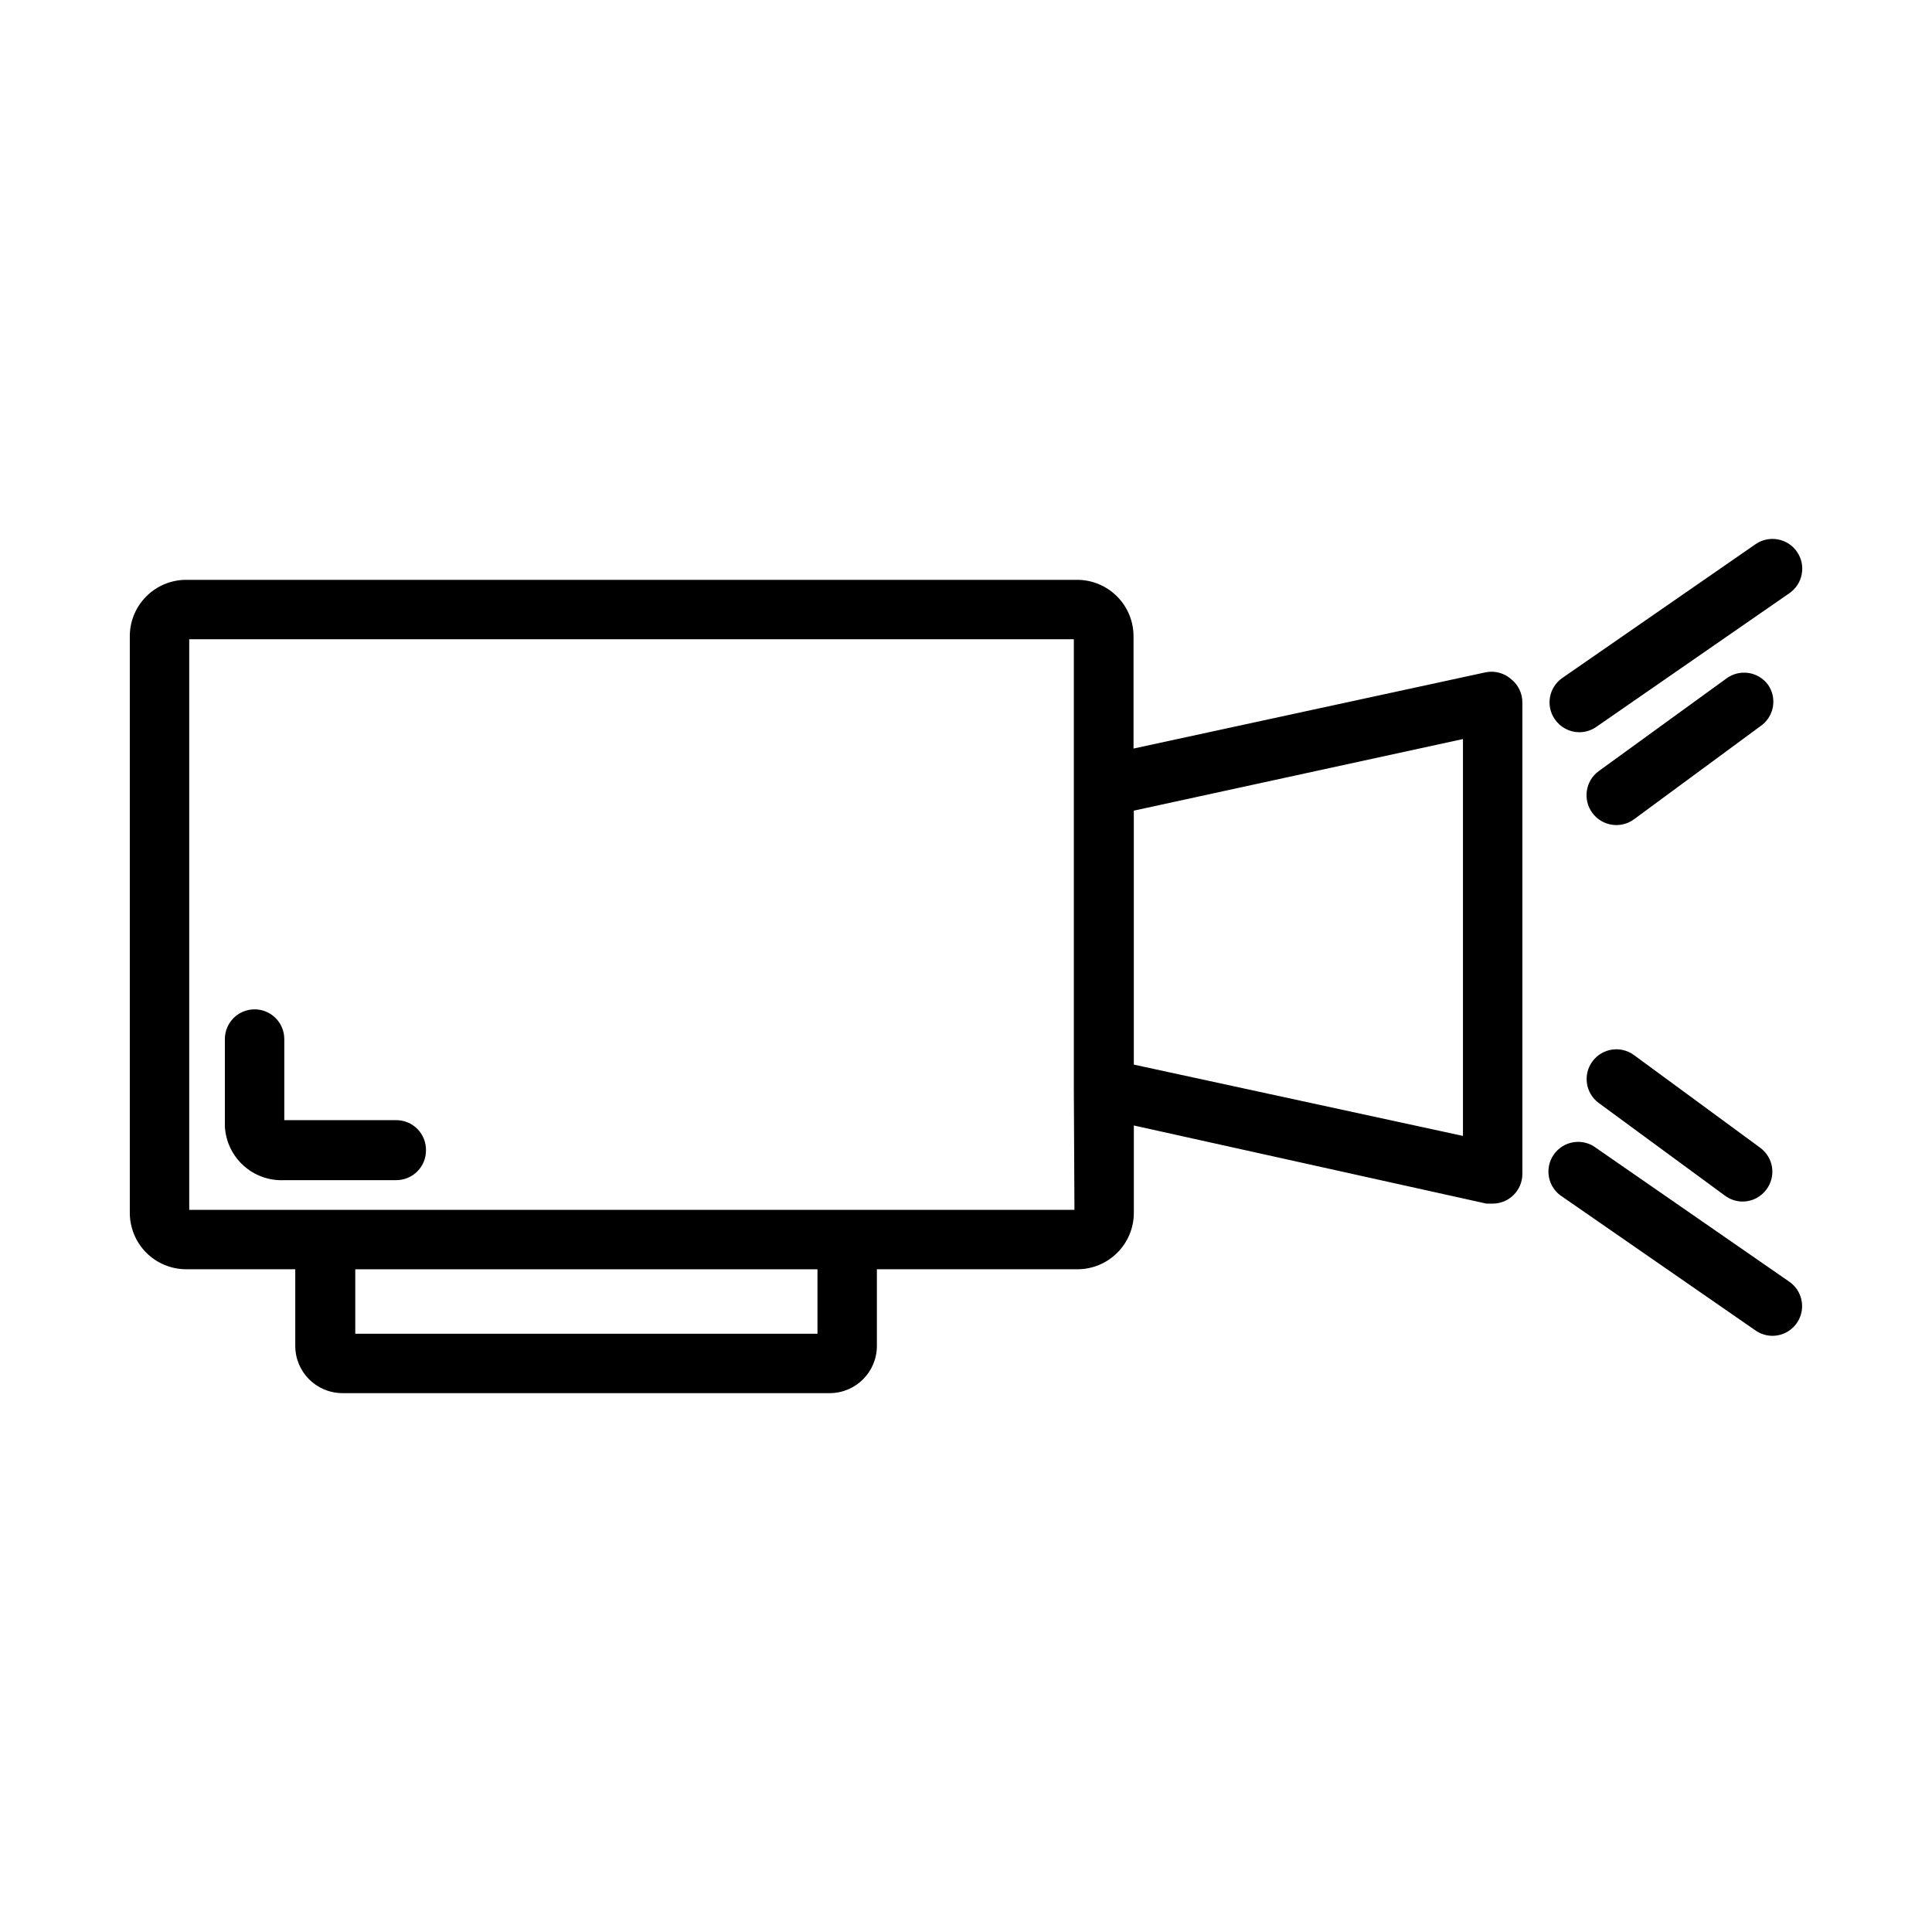 <?xml version="1.0" encoding="UTF-8"?>
<!-- Uploaded to: ICON Repo, www.svgrepo.com, Generator: ICON Repo Mixer Tools -->
<svg fill="#000000" width="800px" height="800px" version="1.1" viewBox="144 144 512 512" xmlns="http://www.w3.org/2000/svg">
 <path d="m256.89 448.88c0 2.09-0.832 4.09-2.309 5.566-1.477 1.477-3.477 2.305-5.566 2.305h-29.676c-3.977 0.195-7.867-1.195-10.816-3.867-2.953-2.672-4.723-6.402-4.93-10.379v-23.145c0-4.348 3.527-7.871 7.875-7.871s7.871 3.523 7.871 7.871v21.492h29.676c2.117 0 4.144 0.848 5.625 2.359 1.48 1.512 2.289 3.555 2.25 5.668zm287.64-124.85c1.852 1.5 2.922 3.758 2.914 6.137v124.93c0 2.09-0.828 4.09-2.305 5.566-1.477 1.477-3.481 2.309-5.566 2.309h-1.652l-93.441-20.707v23.145c0 3.953-1.566 7.746-4.356 10.551-2.785 2.801-6.57 4.387-10.523 4.406h-53.215v20.312c0 6.879-5.555 12.473-12.438 12.516h-129.26c-6.883-0.043-12.438-5.637-12.438-12.516v-20.312h-28.891c-3.969 0-7.773-1.574-10.578-4.379-2.805-2.805-4.379-6.609-4.379-10.578v-152.48c-0.086-4.019 1.453-7.906 4.266-10.781 2.816-2.871 6.668-4.492 10.691-4.488h236.16c3.953 0.02 7.738 1.605 10.523 4.406 2.789 2.805 4.356 6.594 4.356 10.547v29.758l93.441-20.23h-0.004c2.406-0.441 4.875 0.254 6.691 1.891zm-183.89 156.34h-122.49v17.082h122.49zm67.938-47.863v-119.1h-234.43v151.22h234.59zm103.12-92.652-87.223 18.973v67.305l87.223 18.895zm30.859-1.812-0.004 0.004c1.605-0.004 3.172-0.5 4.488-1.418l51.168-35.426c3.586-2.477 4.484-7.394 2.008-10.98-2.477-3.586-7.394-4.484-10.98-2.008l-51.168 35.426c-3.59 2.457-4.504 7.356-2.047 10.941 1.465 2.168 3.914 3.469 6.531 3.465zm4.488 110.21-0.004 0.004c-1.707-1.324-3.879-1.887-6.016-1.559-2.133 0.324-4.039 1.516-5.269 3.289-1.234 1.77-1.684 3.973-1.246 6.086 0.438 2.113 1.723 3.957 3.559 5.094l51.168 35.426c1.316 0.918 2.879 1.41 4.484 1.414 3.438-0.008 6.469-2.242 7.496-5.519 1.023-3.277-0.191-6.84-3.008-8.805zm45.496-122.8c-1.242-1.68-3.102-2.801-5.168-3.109-2.066-0.312-4.172 0.215-5.852 1.457l-33.852 24.562c-3.519 2.586-4.277 7.539-1.691 11.059 2.586 3.523 7.539 4.281 11.059 1.691l33.457-24.641v0.004c1.746-1.184 2.945-3.012 3.328-5.082 0.387-2.074-0.078-4.211-1.281-5.941zm-35.504 98.164c-3.5-2.586-8.434-1.844-11.02 1.656-2.586 3.496-1.848 8.434 1.652 11.02l33.457 24.562v-0.004c1.363 1.023 3.019 1.574 4.723 1.574 2.492-0.016 4.828-1.215 6.297-3.227 1.246-1.68 1.77-3.785 1.461-5.852-0.312-2.07-1.43-3.926-3.113-5.168z"/>
</svg>